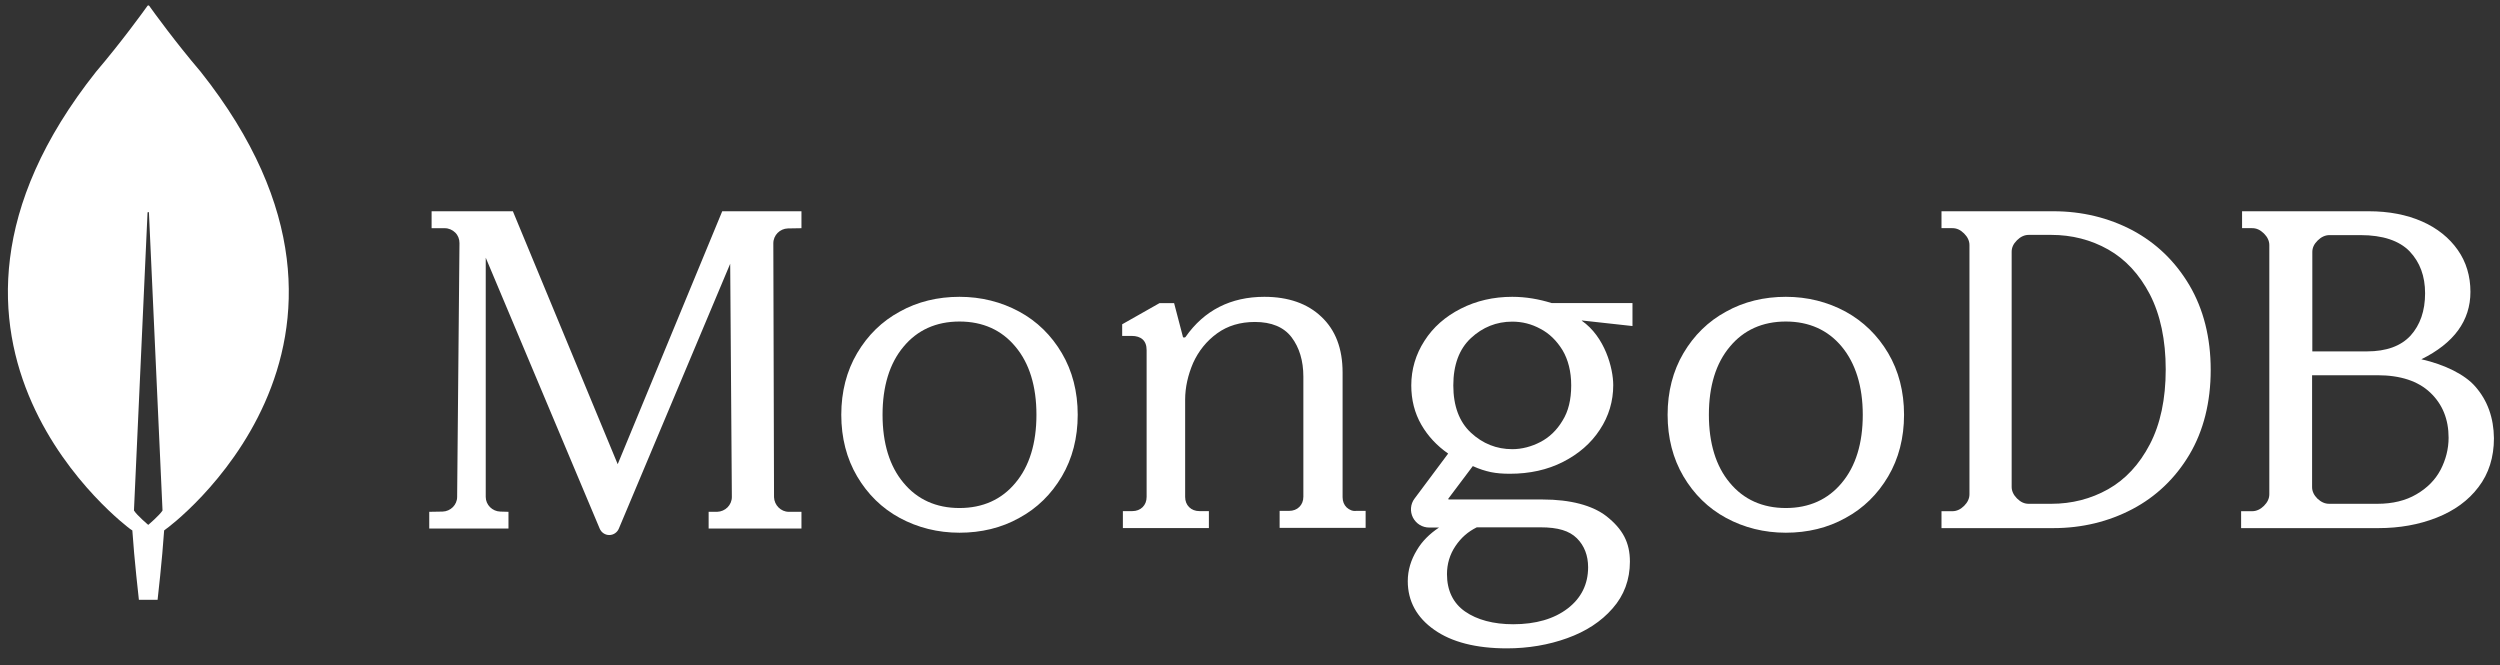 <svg width="139" height="37" viewBox="0 0 139 37" fill="none" xmlns="http://www.w3.org/2000/svg">
<rect x="0" y="0" width="139" height="37" fill="#333333" stroke="none"/>
<g clip-path="url(#clip0_2022_414)">
<path d="M11.154 3.985C9.75 2.339 8.541 0.668 8.294 0.321C8.268 0.295 8.229 0.295 8.203 0.321C7.956 0.668 6.747 2.339 5.344 3.985C-6.706 19.168 7.241 29.415 7.241 29.415L7.358 29.492C7.462 31.073 7.722 33.349 7.722 33.349H8.242H8.762C8.762 33.349 9.022 31.086 9.126 29.492L9.243 29.402C9.256 29.415 23.204 19.168 11.154 3.985ZM8.242 29.183C8.242 29.183 7.618 28.656 7.449 28.386V28.36L8.203 11.827C8.203 11.776 8.281 11.776 8.281 11.827L9.035 28.36V28.386C8.866 28.656 8.242 29.183 8.242 29.183Z" fill="white"/>
<path d="M34.344 25.809L28.532 11.784L28.519 11.746H23.997V12.688H24.727C24.948 12.688 25.157 12.779 25.313 12.934C25.469 13.089 25.547 13.295 25.547 13.515L25.417 27.63C25.417 28.069 25.052 28.431 24.609 28.444L23.866 28.457V29.387H28.271V28.457L27.815 28.444C27.372 28.431 27.007 28.069 27.007 27.63V14.329L33.341 29.387C33.432 29.606 33.64 29.748 33.875 29.748C34.109 29.748 34.318 29.606 34.409 29.387L40.599 14.664L40.691 27.63C40.691 28.082 40.326 28.444 39.87 28.457H39.4V29.387H44.561V28.457H43.857C43.414 28.457 43.049 28.082 43.036 27.643L42.997 13.528C42.997 13.076 43.362 12.714 43.805 12.701L44.561 12.688V11.746H40.156L34.344 25.809Z" fill="white"/>
<path d="M74.871 28.211C74.727 28.069 74.648 27.875 74.648 27.642V20.708C74.648 19.388 74.257 18.353 73.472 17.616C72.702 16.878 71.63 16.503 70.298 16.503C68.429 16.503 66.953 17.254 65.921 18.729C65.907 18.754 65.868 18.767 65.829 18.767C65.79 18.767 65.764 18.741 65.764 18.703L65.28 16.853H64.47L62.393 18.03V18.677H62.928C63.177 18.677 63.386 18.741 63.53 18.871C63.673 19 63.752 19.194 63.752 19.466V27.629C63.752 27.862 63.673 28.056 63.53 28.198C63.386 28.34 63.19 28.418 62.955 28.418H62.432V29.362H67.214V28.418H66.691C66.456 28.418 66.26 28.34 66.117 28.198C65.973 28.056 65.894 27.862 65.894 27.629V22.221C65.894 21.536 66.051 20.85 66.339 20.177C66.639 19.518 67.083 18.961 67.671 18.535C68.259 18.108 68.965 17.901 69.775 17.901C70.689 17.901 71.382 18.185 71.813 18.754C72.244 19.324 72.467 20.061 72.467 20.941V27.616C72.467 27.849 72.388 28.043 72.244 28.185C72.101 28.328 71.905 28.405 71.669 28.405H71.147V29.349H75.929V28.405H75.406C75.21 28.431 75.027 28.353 74.871 28.211Z" fill="white"/>
<path d="M118.561 12.802C117.239 12.107 115.762 11.746 114.168 11.746H107.947V12.686H108.556C108.79 12.686 108.997 12.776 109.204 12.982C109.399 13.175 109.502 13.395 109.502 13.626V27.483C109.502 27.715 109.399 27.933 109.204 28.127C109.01 28.32 108.79 28.423 108.556 28.423H107.947V29.363H114.168C115.762 29.363 117.239 29.002 118.561 28.307C119.883 27.611 120.958 26.581 121.736 25.268C122.513 23.954 122.915 22.37 122.915 20.567C122.915 18.765 122.513 17.193 121.736 15.867C120.945 14.528 119.883 13.51 118.561 12.802ZM120.414 20.542C120.414 22.19 120.116 23.581 119.533 24.701C118.95 25.822 118.172 26.659 117.213 27.2C116.254 27.74 115.191 28.011 114.051 28.011H112.794C112.561 28.011 112.353 27.921 112.146 27.715C111.952 27.521 111.848 27.302 111.848 27.071V14C111.848 13.768 111.939 13.562 112.146 13.356C112.34 13.163 112.561 13.06 112.794 13.06H114.051C115.191 13.06 116.254 13.33 117.213 13.871C118.172 14.412 118.95 15.249 119.533 16.369C120.116 17.502 120.414 18.906 120.414 20.542Z" fill="white"/>
<path d="M137.618 21.482C137.043 20.825 135.933 20.271 134.627 19.975C136.43 19.086 137.356 17.837 137.356 16.228C137.356 15.352 137.122 14.566 136.651 13.897C136.181 13.227 135.515 12.686 134.666 12.313C133.816 11.939 132.823 11.746 131.7 11.746H124.659V12.686H125.221C125.456 12.686 125.665 12.776 125.874 12.982C126.07 13.175 126.174 13.395 126.174 13.626V27.483C126.174 27.715 126.07 27.933 125.874 28.127C125.678 28.32 125.456 28.423 125.221 28.423H124.606V29.363H132.249C133.411 29.363 134.496 29.17 135.476 28.783C136.456 28.397 137.239 27.831 137.802 27.084C138.376 26.337 138.663 25.422 138.663 24.366C138.65 23.233 138.311 22.267 137.618 21.482ZM128.852 27.727C128.656 27.534 128.552 27.315 128.552 27.084V20.863H132.184C133.464 20.863 134.444 21.186 135.123 21.829C135.802 22.473 136.142 23.31 136.142 24.34C136.142 24.959 135.985 25.564 135.698 26.118C135.398 26.684 134.953 27.135 134.352 27.483C133.764 27.831 133.033 28.011 132.184 28.011H129.505C129.27 28.011 129.061 27.921 128.852 27.727ZM128.565 19.537V14.013C128.565 13.781 128.656 13.575 128.865 13.369C129.061 13.175 129.283 13.072 129.519 13.072H131.243C132.483 13.072 133.398 13.382 133.974 13.974C134.548 14.579 134.835 15.352 134.835 16.305C134.835 17.284 134.561 18.069 134.026 18.661C133.49 19.241 132.68 19.537 131.609 19.537H128.565Z" fill="white"/>
<path d="M56.667 17.325C55.669 16.786 54.554 16.503 53.348 16.503C52.142 16.503 51.015 16.773 50.029 17.325C49.031 17.864 48.24 18.647 47.657 19.635C47.074 20.623 46.775 21.778 46.775 23.061C46.775 24.345 47.074 25.5 47.657 26.488C48.24 27.476 49.031 28.259 50.029 28.798C51.028 29.337 52.142 29.619 53.348 29.619C54.554 29.619 55.682 29.35 56.667 28.798C57.665 28.259 58.456 27.476 59.039 26.488C59.623 25.5 59.921 24.345 59.921 23.061C59.921 21.778 59.623 20.623 59.039 19.635C58.456 18.647 57.665 17.864 56.667 17.325ZM57.626 23.061C57.626 24.64 57.237 25.923 56.459 26.847C55.695 27.771 54.645 28.246 53.348 28.246C52.052 28.246 51.002 27.771 50.237 26.847C49.459 25.923 49.07 24.64 49.07 23.061C49.07 21.483 49.459 20.2 50.237 19.276C51.002 18.352 52.052 17.877 53.348 17.877C54.645 17.877 55.695 18.352 56.459 19.276C57.237 20.2 57.626 21.483 57.626 23.061Z" fill="white"/>
<path d="M102.611 17.325C101.612 16.786 100.497 16.503 99.292 16.503C98.086 16.503 96.958 16.773 95.973 17.325C94.975 17.864 94.184 18.647 93.6 19.635C93.017 20.623 92.719 21.778 92.719 23.061C92.719 24.345 93.017 25.5 93.6 26.488C94.184 27.476 94.975 28.259 95.973 28.798C96.971 29.337 98.086 29.619 99.292 29.619C100.497 29.619 101.625 29.35 102.611 28.798C103.609 28.259 104.4 27.476 104.983 26.488C105.567 25.5 105.865 24.345 105.865 23.061C105.865 21.778 105.567 20.623 104.983 19.635C104.4 18.647 103.596 17.864 102.611 17.325ZM103.57 23.061C103.57 24.64 103.181 25.923 102.403 26.847C101.638 27.771 100.588 28.246 99.292 28.246C97.995 28.246 96.945 27.771 96.18 26.847C95.403 25.923 95.014 24.64 95.014 23.061C95.014 21.47 95.403 20.2 96.18 19.276C96.945 18.352 97.995 17.877 99.292 17.877C100.588 17.877 101.638 18.352 102.403 19.276C103.168 20.2 103.57 21.483 103.57 23.061Z" fill="white"/>
<path d="M84.082 16.503C83.037 16.503 82.084 16.723 81.222 17.161C80.361 17.599 79.682 18.192 79.198 18.953C78.715 19.701 78.467 20.539 78.467 21.428C78.467 22.228 78.65 22.963 79.029 23.62C79.394 24.252 79.891 24.781 80.517 25.219L78.65 27.72C78.415 28.03 78.389 28.442 78.559 28.777C78.742 29.125 79.081 29.332 79.473 29.332H80.008C79.486 29.68 79.068 30.093 78.781 30.582C78.441 31.137 78.272 31.717 78.272 32.31C78.272 33.419 78.768 34.334 79.747 35.018C80.713 35.701 82.071 36.049 83.781 36.049C84.969 36.049 86.105 35.856 87.137 35.482C88.181 35.108 89.03 34.553 89.657 33.831C90.296 33.109 90.623 32.233 90.623 31.227C90.623 30.17 90.231 29.422 89.317 28.7C88.534 28.094 87.306 27.772 85.779 27.772H80.556C80.543 27.772 80.53 27.759 80.53 27.759C80.53 27.759 80.517 27.733 80.53 27.72L81.888 25.915C82.254 26.083 82.593 26.186 82.893 26.25C83.207 26.315 83.559 26.341 83.951 26.341C85.048 26.341 86.04 26.122 86.902 25.683C87.763 25.245 88.456 24.652 88.952 23.891C89.448 23.143 89.696 22.305 89.696 21.416C89.696 20.462 89.226 18.721 87.946 17.831C87.946 17.819 87.959 17.819 87.959 17.819L90.766 18.128V16.852H86.275C85.57 16.632 84.839 16.503 84.082 16.503ZM85.648 24.574C85.152 24.832 84.617 24.974 84.082 24.974C83.207 24.974 82.436 24.665 81.784 24.059C81.131 23.453 80.804 22.563 80.804 21.428C80.804 20.294 81.131 19.404 81.784 18.798C82.436 18.192 83.207 17.883 84.082 17.883C84.63 17.883 85.152 18.012 85.648 18.283C86.144 18.541 86.549 18.94 86.876 19.469C87.189 19.997 87.359 20.655 87.359 21.428C87.359 22.215 87.202 22.872 86.876 23.388C86.562 23.917 86.144 24.317 85.648 24.574ZM82.11 29.319H85.648C86.628 29.319 87.254 29.512 87.672 29.925C88.09 30.337 88.299 30.892 88.299 31.537C88.299 32.478 87.92 33.251 87.163 33.831C86.406 34.412 85.387 34.708 84.134 34.708C83.037 34.708 82.123 34.463 81.457 33.999C80.791 33.535 80.452 32.826 80.452 31.923C80.452 31.356 80.609 30.827 80.922 30.363C81.235 29.899 81.614 29.564 82.11 29.319Z" fill="white"/>
</g>
<defs>
<clipPath id="clip0_2022_414">
<rect width="138.225" height="35.748" fill="white" transform="translate(0.439 0.301)"/>
</clipPath>
</defs>
</svg>
